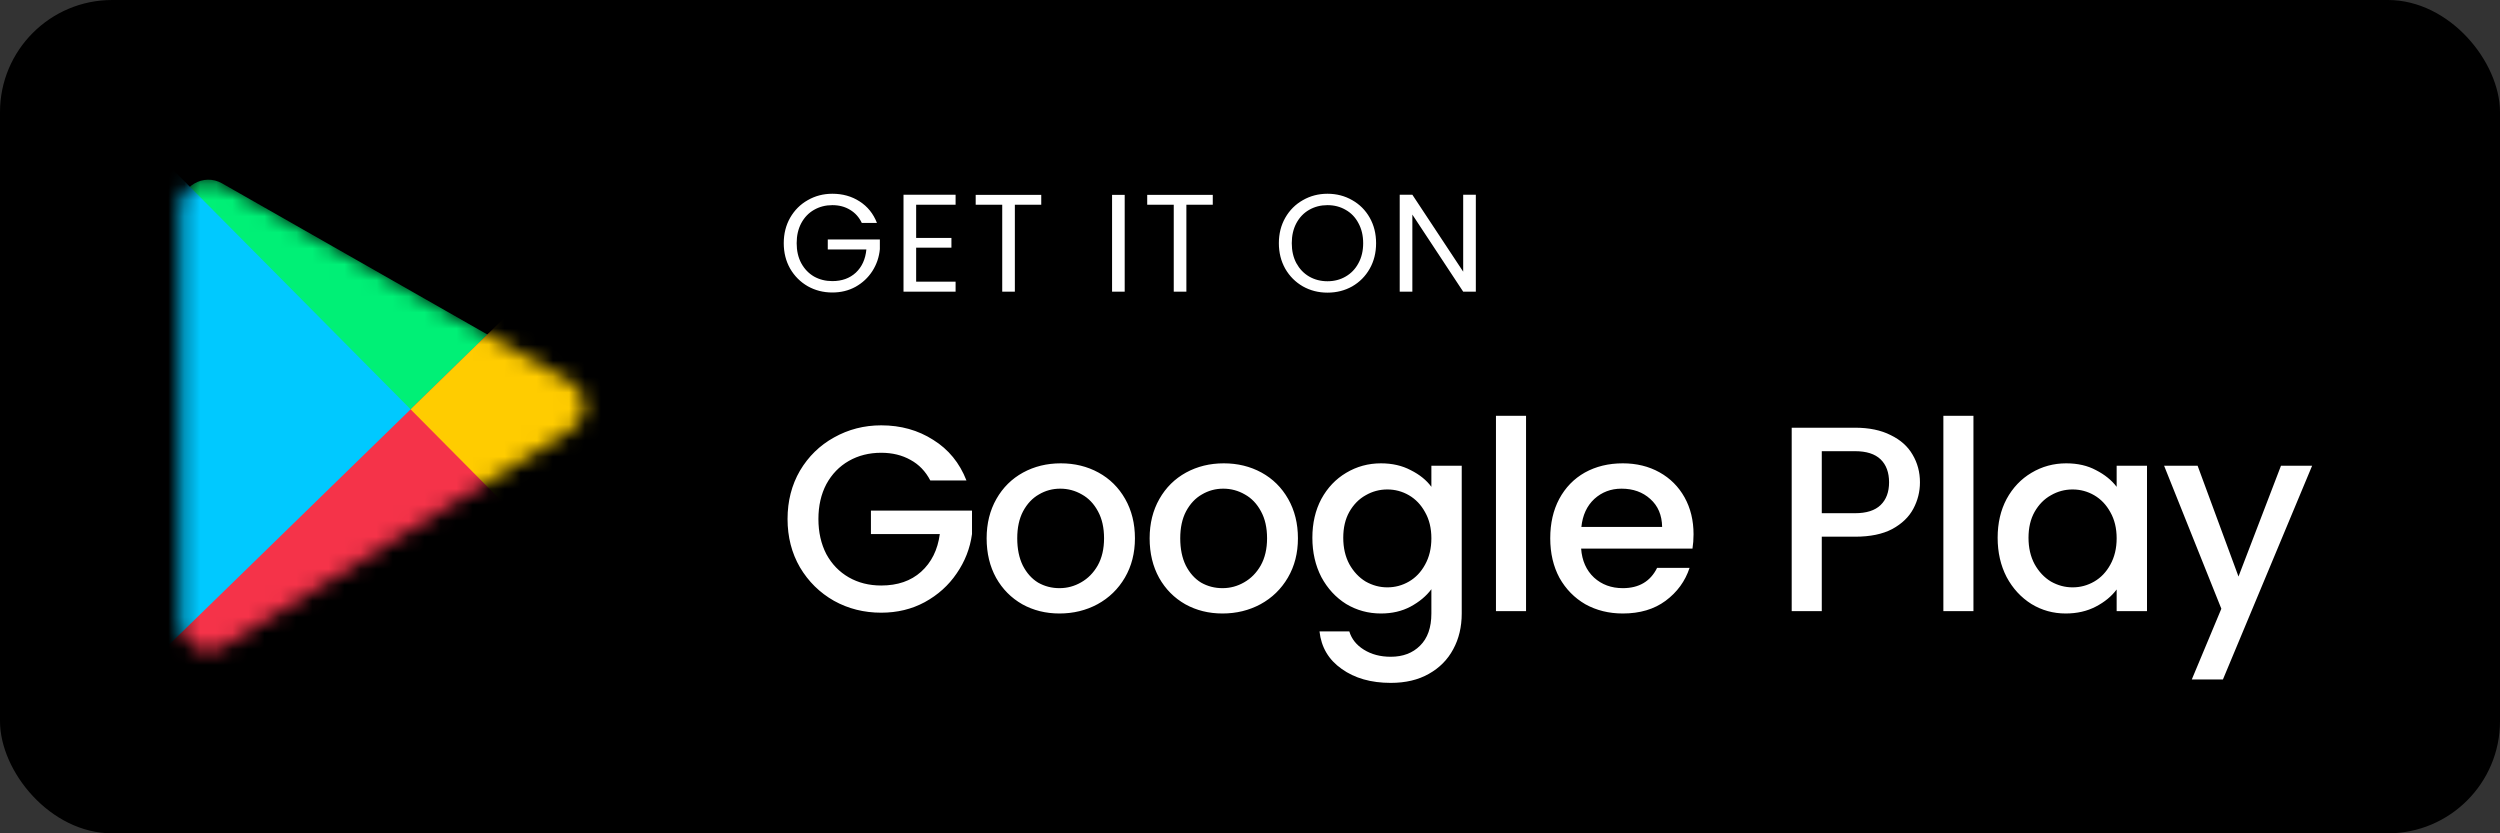 <svg width="156" height="52" viewBox="0 0 156 52" fill="none" xmlns="http://www.w3.org/2000/svg">
<rect x="0" y="0" width="156" height="52" fill="#333333" stroke="none"/>
<g clip-path="url(#clip0_3_482)">
<path d="M0 6.933C0 3.104 3.104 0 6.933 0H149.067C152.896 0 156 3.104 156 6.933V45.067C156 48.896 152.896 52 149.067 52H6.933C3.104 52 0 48.896 0 45.067V6.933Z" fill="black"/>
<path d="M49.143 32.386C49.143 31.267 49.401 30.262 49.916 29.373C50.443 28.484 51.151 27.792 52.041 27.298C52.941 26.793 53.923 26.541 54.988 26.541C56.207 26.541 57.288 26.843 58.232 27.447C59.187 28.039 59.879 28.885 60.307 29.982H58.051C57.755 29.412 57.343 28.983 56.816 28.698C56.289 28.401 55.68 28.253 54.988 28.253C54.231 28.253 53.556 28.424 52.963 28.764C52.37 29.104 51.904 29.587 51.563 30.213C51.234 30.839 51.069 31.563 51.069 32.386C51.069 33.21 51.234 33.94 51.563 34.577C51.904 35.202 52.37 35.685 52.963 36.026C53.556 36.366 54.231 36.536 54.988 36.536C56.009 36.536 56.838 36.251 57.475 35.68C58.122 35.098 58.512 34.313 58.644 33.325H54.346V31.86H60.653V33.325C60.532 34.214 60.214 35.032 59.698 35.779C59.193 36.525 58.529 37.123 57.705 37.574C56.893 38.013 55.987 38.232 54.988 38.232C53.912 38.232 52.93 37.985 52.041 37.491C51.151 36.986 50.443 36.289 49.916 35.4C49.401 34.511 49.143 33.506 49.143 32.386ZM66.11 38.282C65.254 38.282 64.48 38.089 63.789 37.705C63.097 37.31 62.554 36.761 62.158 36.059C61.763 35.345 61.566 34.522 61.566 33.589C61.566 32.666 61.769 31.849 62.175 31.135C62.581 30.421 63.136 29.873 63.838 29.488C64.541 29.104 65.326 28.912 66.193 28.912C67.06 28.912 67.845 29.104 68.547 29.488C69.25 29.873 69.805 30.421 70.211 31.135C70.617 31.849 70.82 32.666 70.82 33.589C70.82 34.511 70.611 35.328 70.194 36.042C69.777 36.756 69.206 37.31 68.482 37.705C67.768 38.089 66.978 38.282 66.11 38.282ZM66.11 36.701C66.594 36.701 67.044 36.58 67.461 36.339C67.889 36.097 68.235 35.746 68.498 35.285C68.762 34.813 68.893 34.247 68.893 33.589C68.893 32.93 68.767 32.37 68.515 31.909C68.262 31.437 67.927 31.086 67.51 30.855C67.093 30.614 66.643 30.493 66.16 30.493C65.677 30.493 65.232 30.614 64.826 30.855C64.42 31.086 64.091 31.437 63.838 31.909C63.596 32.37 63.476 32.93 63.476 33.589C63.476 34.247 63.591 34.813 63.822 35.285C64.063 35.757 64.381 36.113 64.777 36.355C65.183 36.586 65.627 36.701 66.11 36.701ZM76.282 38.282C75.425 38.282 74.652 38.089 73.96 37.705C73.268 37.31 72.725 36.761 72.33 36.059C71.935 35.345 71.737 34.522 71.737 33.589C71.737 32.666 71.94 31.849 72.346 31.135C72.752 30.421 73.307 29.873 74.009 29.488C74.712 29.104 75.497 28.912 76.364 28.912C77.231 28.912 78.016 29.104 78.719 29.488C79.421 29.873 79.976 30.421 80.382 31.135C80.788 31.849 80.991 32.666 80.991 33.589C80.991 34.511 80.783 35.328 80.365 36.042C79.948 36.756 79.378 37.31 78.653 37.705C77.939 38.089 77.149 38.282 76.282 38.282ZM76.282 36.701C76.765 36.701 77.215 36.58 77.632 36.339C78.06 36.097 78.406 35.746 78.669 35.285C78.933 34.813 79.065 34.247 79.065 33.589C79.065 32.93 78.939 32.37 78.686 31.909C78.433 31.437 78.099 31.086 77.681 30.855C77.264 30.614 76.814 30.493 76.331 30.493C75.848 30.493 75.404 30.614 74.997 30.855C74.591 31.086 74.262 31.437 74.009 31.909C73.768 32.37 73.647 32.93 73.647 33.589C73.647 34.247 73.762 34.813 73.993 35.285C74.234 35.757 74.553 36.113 74.948 36.355C75.354 36.586 75.799 36.701 76.282 36.701ZM86.173 28.912C86.876 28.912 87.496 29.055 88.034 29.34C88.583 29.615 89.011 29.96 89.318 30.378V29.06H91.212V38.282C91.212 39.116 91.036 39.857 90.685 40.505C90.334 41.163 89.823 41.679 89.154 42.052C88.495 42.426 87.705 42.612 86.783 42.612C85.553 42.612 84.532 42.321 83.72 41.739C82.907 41.169 82.446 40.389 82.337 39.401H84.197C84.34 39.873 84.642 40.252 85.103 40.538C85.575 40.834 86.135 40.982 86.783 40.982C87.54 40.982 88.149 40.752 88.61 40.291C89.082 39.829 89.318 39.16 89.318 38.282V36.767C89 37.195 88.566 37.557 88.018 37.853C87.48 38.139 86.865 38.282 86.173 38.282C85.383 38.282 84.658 38.084 84 37.689C83.352 37.283 82.836 36.723 82.452 36.009C82.079 35.285 81.892 34.467 81.892 33.556C81.892 32.644 82.079 31.838 82.452 31.135C82.836 30.432 83.352 29.889 84 29.505C84.658 29.11 85.383 28.912 86.173 28.912ZM89.318 33.589C89.318 32.963 89.187 32.419 88.923 31.958C88.671 31.497 88.336 31.146 87.919 30.904C87.502 30.663 87.052 30.542 86.569 30.542C86.085 30.542 85.635 30.663 85.218 30.904C84.801 31.135 84.461 31.481 84.197 31.942C83.945 32.392 83.819 32.93 83.819 33.556C83.819 34.181 83.945 34.73 84.197 35.202C84.461 35.674 84.801 36.037 85.218 36.289C85.646 36.531 86.096 36.651 86.569 36.651C87.052 36.651 87.502 36.531 87.919 36.289C88.336 36.048 88.671 35.696 88.923 35.235C89.187 34.763 89.318 34.214 89.318 33.589ZM95.225 25.948V38.133H93.348V25.948H95.225ZM105.677 33.342C105.677 33.66 105.654 33.956 105.611 34.231H98.662C98.717 34.988 98.986 35.592 99.469 36.042C99.952 36.481 100.55 36.701 101.263 36.701C102.274 36.701 102.987 36.278 103.404 35.433H105.43C105.155 36.267 104.656 36.953 103.931 37.491C103.217 38.018 102.328 38.282 101.263 38.282C100.396 38.282 99.617 38.089 98.925 37.705C98.244 37.31 97.707 36.761 97.311 36.059C96.927 35.345 96.735 34.522 96.735 33.589C96.735 32.655 96.922 31.838 97.295 31.135C97.679 30.421 98.212 29.873 98.892 29.488C99.584 29.104 100.374 28.912 101.263 28.912C102.12 28.912 102.883 29.099 103.552 29.472C104.222 29.845 104.744 30.367 105.117 31.036C105.49 31.706 105.677 32.474 105.677 33.342ZM103.717 32.88C103.706 32.145 103.459 31.563 102.976 31.135C102.504 30.707 101.906 30.493 101.181 30.493C100.522 30.493 99.957 30.707 99.485 31.135C99.024 31.563 98.755 32.145 98.678 32.88H103.717ZM119.805 30.098C119.805 30.679 119.668 31.228 119.393 31.744C119.119 32.26 118.68 32.683 118.076 33.012C117.472 33.331 116.698 33.49 115.754 33.49H113.679V38.133H111.802V26.689H115.754C116.632 26.689 117.373 26.843 117.977 27.15C118.592 27.447 119.047 27.853 119.344 28.369C119.651 28.885 119.805 29.461 119.805 30.098ZM115.754 32.024C116.467 32.024 117 31.854 117.351 31.514C117.702 31.173 117.878 30.701 117.878 30.098C117.878 29.483 117.702 29.005 117.351 28.665C117 28.325 116.467 28.154 115.754 28.154H113.679V32.024H115.754ZM123.143 25.948V38.133H121.266V25.948H123.143ZM124.653 33.556C124.653 32.644 124.839 31.838 125.213 31.135C125.596 30.432 126.113 29.889 126.76 29.505C127.419 29.11 128.144 28.912 128.934 28.912C129.647 28.912 130.268 29.055 130.795 29.34C131.332 29.615 131.761 29.96 132.079 30.378V29.06H133.973V38.133H132.079V36.783C131.761 37.211 131.327 37.568 130.778 37.853C130.229 38.139 129.603 38.282 128.901 38.282C128.121 38.282 127.408 38.084 126.76 37.689C126.113 37.283 125.596 36.723 125.213 36.009C124.839 35.285 124.653 34.467 124.653 33.556ZM132.079 33.589C132.079 32.963 131.947 32.419 131.684 31.958C131.431 31.497 131.096 31.146 130.679 30.904C130.262 30.663 129.812 30.542 129.329 30.542C128.846 30.542 128.396 30.663 127.979 30.904C127.562 31.135 127.221 31.481 126.958 31.942C126.705 32.392 126.579 32.93 126.579 33.556C126.579 34.181 126.705 34.73 126.958 35.202C127.221 35.674 127.562 36.037 127.979 36.289C128.407 36.531 128.857 36.651 129.329 36.651C129.812 36.651 130.262 36.531 130.679 36.289C131.096 36.048 131.431 35.696 131.684 35.235C131.947 34.763 132.079 34.214 132.079 33.589ZM137.13 29.06L139.682 35.976L142.334 29.06H144.277L138.711 42.398H136.768L138.612 37.985L135.039 29.06H137.13Z" fill="white"/>
<path d="M48.906 15.175C48.906 14.586 49.039 14.057 49.304 13.589C49.576 13.116 49.943 12.749 50.405 12.489C50.867 12.223 51.379 12.09 51.939 12.09C52.58 12.09 53.147 12.249 53.638 12.567C54.135 12.884 54.496 13.332 54.721 13.91H53.776C53.609 13.557 53.366 13.286 53.048 13.095C52.731 12.899 52.361 12.801 51.939 12.801C51.517 12.801 51.136 12.899 50.795 13.095C50.46 13.286 50.194 13.563 49.998 13.927C49.807 14.286 49.712 14.701 49.712 15.175C49.712 15.649 49.807 16.065 49.998 16.423C50.194 16.782 50.46 17.059 50.795 17.255C51.136 17.446 51.517 17.541 51.939 17.541C52.534 17.541 53.022 17.365 53.404 17.013C53.785 16.654 54.005 16.172 54.062 15.565H51.653V14.941H54.903V15.548C54.857 16.045 54.701 16.501 54.435 16.917C54.169 17.328 53.82 17.654 53.386 17.897C52.953 18.134 52.471 18.252 51.939 18.252C51.379 18.252 50.867 18.122 50.405 17.862C49.943 17.596 49.576 17.229 49.304 16.761C49.039 16.293 48.906 15.765 48.906 15.175ZM57.168 12.775V14.846H59.369V15.453H57.168V17.576H59.629V18.2H56.379V12.151H59.629V12.775H57.168ZM64.974 12.159V12.775H63.327V18.2H62.539V12.775H60.883V12.159H64.974ZM70.181 12.159V18.2H69.393V12.159H70.181ZM75.677 12.159V12.775H74.03V18.2H73.242V12.775H71.586V12.159H75.677ZM82.834 18.261C82.274 18.261 81.763 18.131 81.3 17.871C80.838 17.605 80.471 17.238 80.2 16.77C79.934 16.296 79.801 15.765 79.801 15.175C79.801 14.586 79.934 14.057 80.2 13.589C80.471 13.116 80.838 12.749 81.3 12.489C81.763 12.223 82.274 12.09 82.834 12.09C83.401 12.09 83.915 12.223 84.377 12.489C84.839 12.749 85.203 13.113 85.469 13.581C85.735 14.049 85.868 14.58 85.868 15.175C85.868 15.77 85.735 16.302 85.469 16.77C85.203 17.238 84.839 17.605 84.377 17.871C83.915 18.131 83.401 18.261 82.834 18.261ZM82.834 17.55C83.256 17.55 83.635 17.452 83.97 17.255C84.311 17.059 84.576 16.782 84.767 16.423C84.963 16.065 85.062 15.649 85.062 15.175C85.062 14.701 84.963 14.286 84.767 13.927C84.576 13.563 84.311 13.286 83.97 13.095C83.635 12.899 83.256 12.801 82.834 12.801C82.413 12.801 82.031 12.899 81.69 13.095C81.355 13.286 81.09 13.563 80.893 13.927C80.702 14.286 80.607 14.701 80.607 15.175C80.607 15.649 80.702 16.065 80.893 16.423C81.09 16.782 81.355 17.059 81.69 17.255C82.031 17.452 82.413 17.55 82.834 17.55ZM92.092 18.2H91.303L88.131 13.39V18.2H87.342V12.151H88.131L91.303 16.952V12.151H92.092V18.2Z" fill="white"/>
<mask id="mask0_3_482" style="mask-type:alpha" maskUnits="userSpaceOnUse" x="11" y="11" width="26" height="30">
<path d="M11.267 12.949C11.267 11.619 12.702 10.784 13.858 11.443L35.608 23.833C36.749 24.483 36.781 26.115 35.668 26.809L13.917 40.38C12.763 41.1 11.267 40.27 11.267 38.909V12.949Z" fill="#C4C4C4"/>
</mask>
<g mask="url(#mask0_3_482)">
<path d="M11.267 12.949C11.267 11.619 12.702 10.784 13.858 11.443L35.608 23.833C36.749 24.483 36.781 26.115 35.668 26.809L13.917 40.38C12.763 41.1 11.267 40.27 11.267 38.909V12.949Z" fill="#00F076"/>
<path d="M35.533 35.533L9.1 8.883L6.933 40.733L12.783 45.283L35.533 35.533Z" fill="#00C9FF"/>
<path d="M7.583 43.117L32.716 18.633L42.683 22.75L24.7 43.983L7.583 43.117Z" fill="#F53349"/>
<path fill-rule="evenodd" clip-rule="evenodd" d="M33.55 33.534L42.683 22.75L32.716 18.633L25.623 25.543L33.55 33.534ZM29.761 38.007L16.755 43.581L24.7 43.983L29.761 38.007ZM10.165 43.247L8.655 42.072L7.583 43.117L10.165 43.247Z" fill="#FFCC00"/>
</g>
</g>
<defs>
<clipPath id="clip0_3_482">
<rect width="156" height="52" rx="7" fill="white"/>
</clipPath>
</defs>
</svg>

